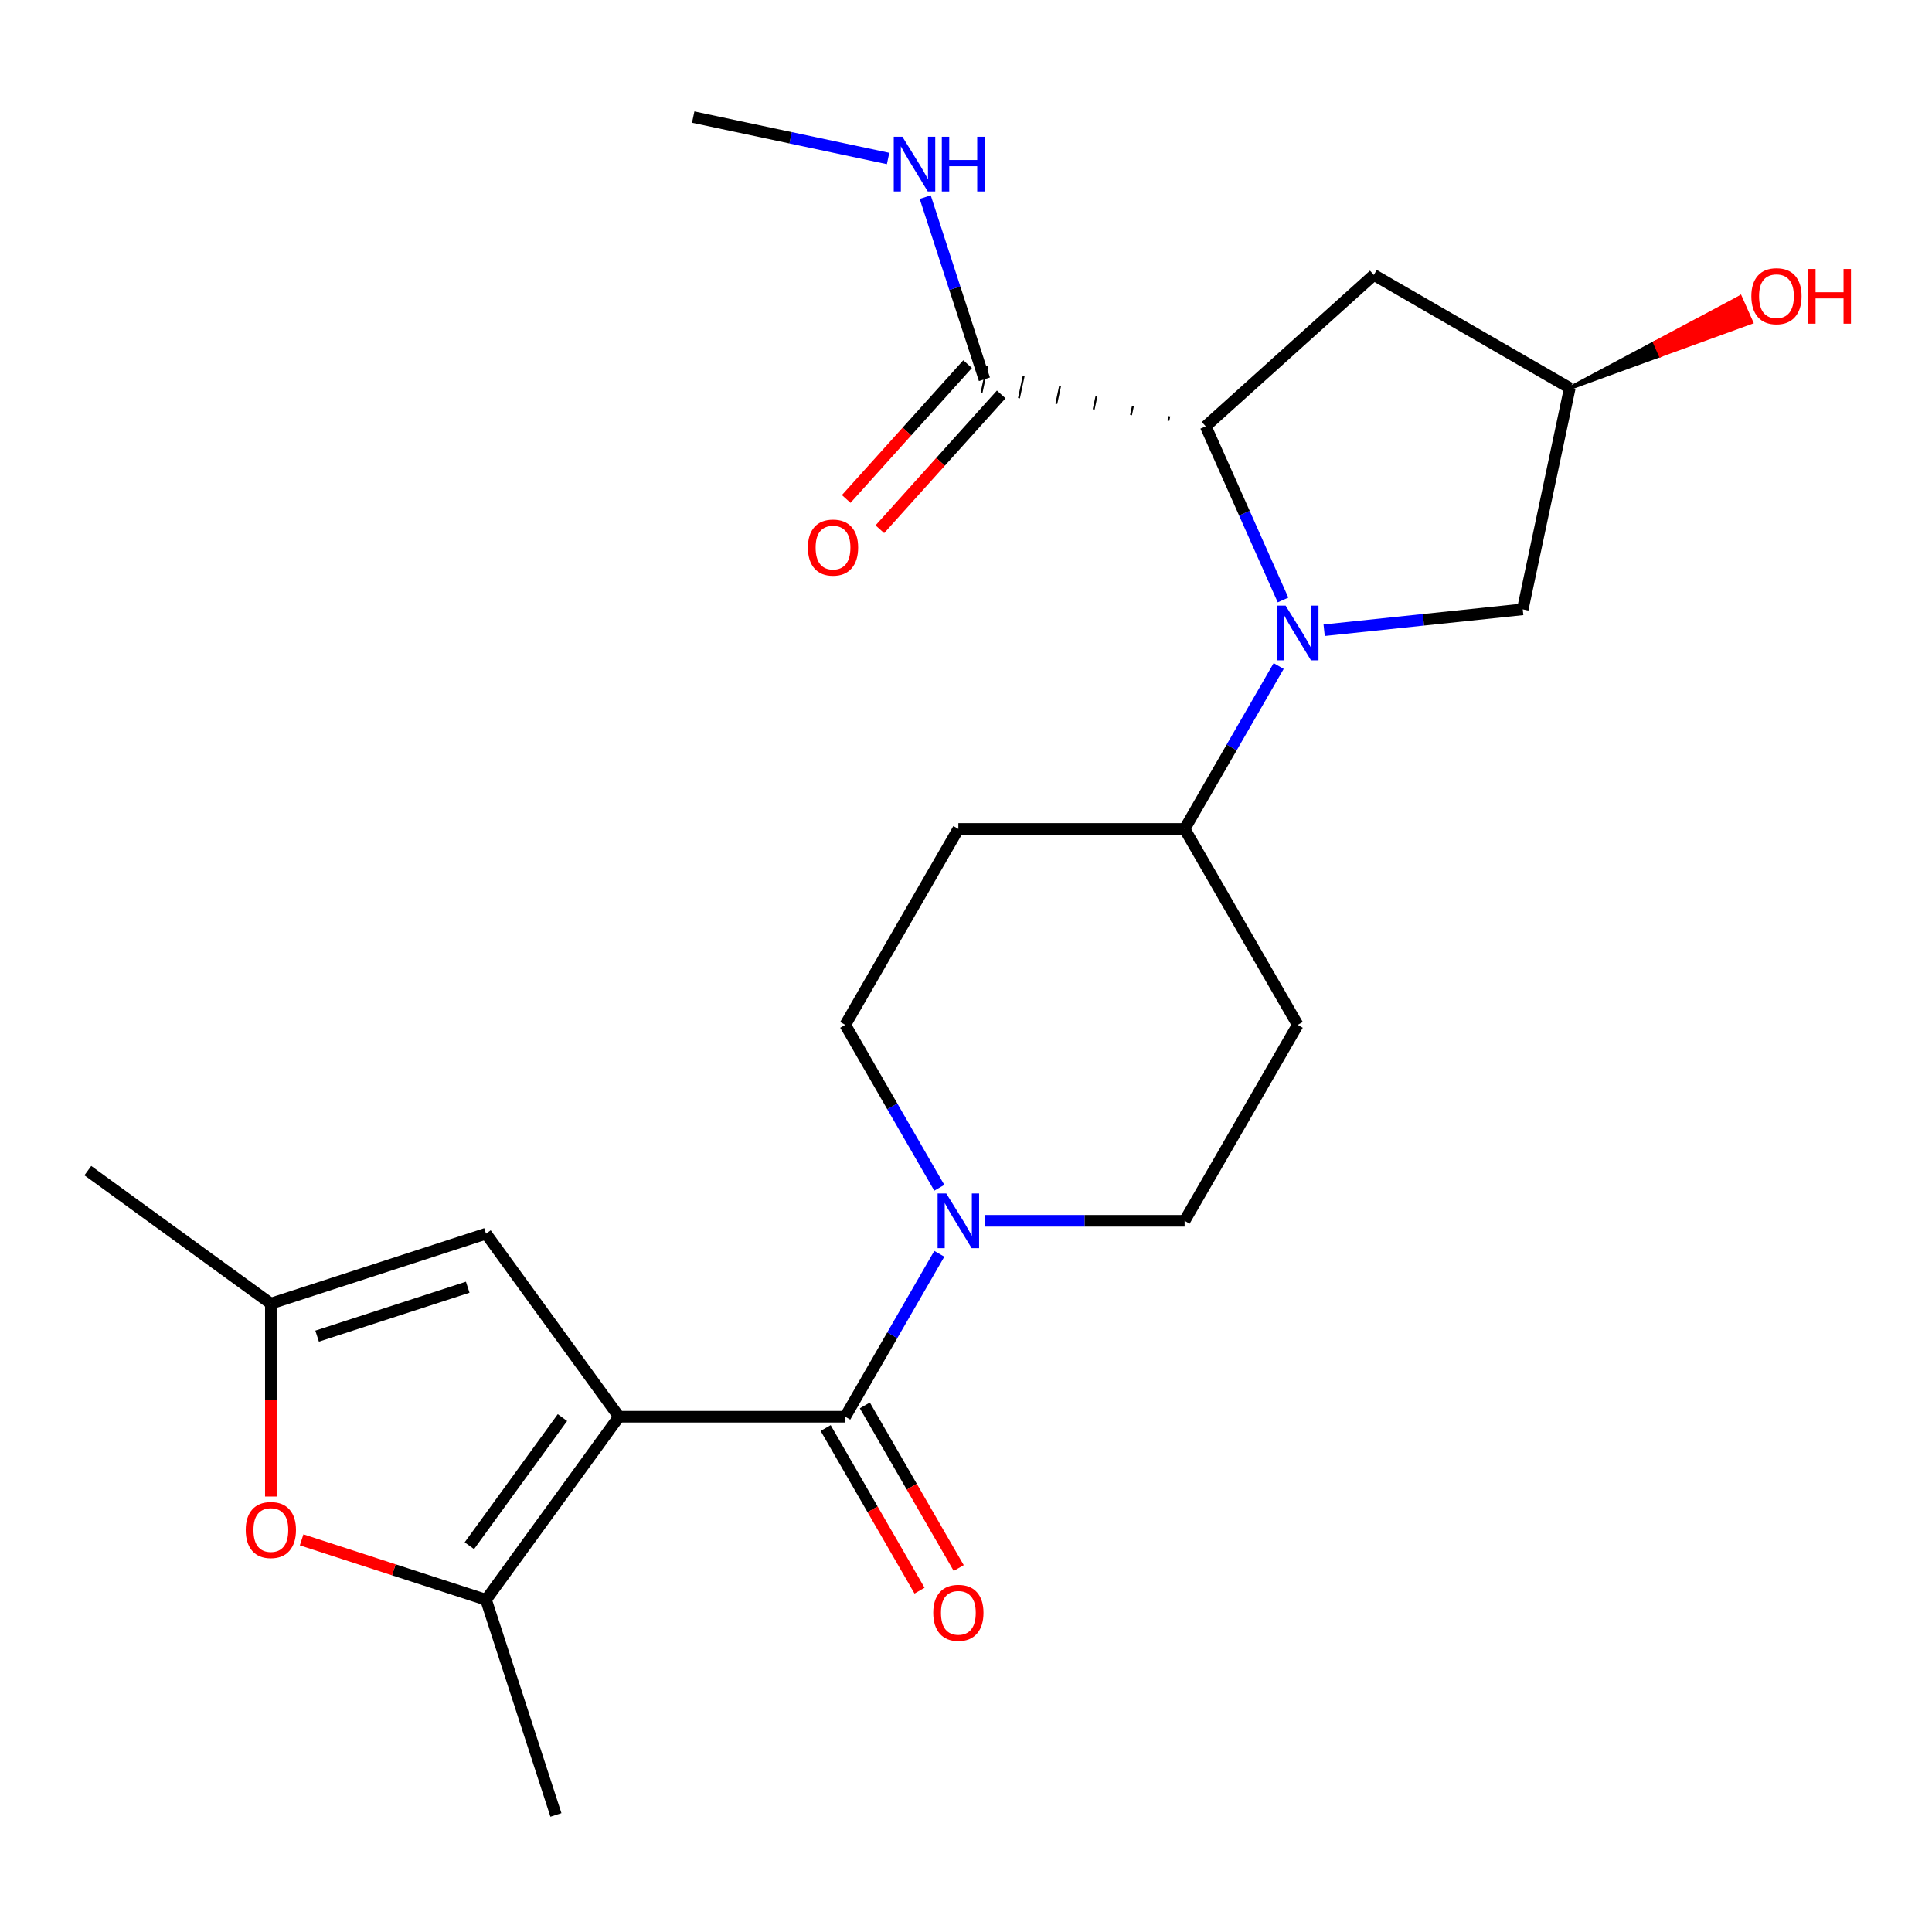 <?xml version='1.0' encoding='iso-8859-1'?>
<svg version='1.1' baseProfile='full'
              xmlns='http://www.w3.org/2000/svg'
                      xmlns:rdkit='http://www.rdkit.org/xml'
                      xmlns:xlink='http://www.w3.org/1999/xlink'
                  xml:space='preserve'
width='1000px' height='1000px' viewBox='0 0 1000 1000'>
<!-- END OF HEADER -->
<rect style='opacity:1.0;fill:#FFFFFF;stroke:none' width='1000' height='1000' x='0' y='0'> </rect>
<path class='bond-1' d='M 320.396,733.296 L 437.499,733.296' style='fill:none;fill-rule:evenodd;stroke:#000000;stroke-width:6px;stroke-linecap:butt;stroke-linejoin:miter;stroke-opacity:1' />
<path class='bond-2' d='M 320.396,733.296 L 251.564,828.034' style='fill:none;fill-rule:evenodd;stroke:#000000;stroke-width:6px;stroke-linecap:butt;stroke-linejoin:miter;stroke-opacity:1' />
<path class='bond-2' d='M 291.124,733.74 L 242.942,800.057' style='fill:none;fill-rule:evenodd;stroke:#000000;stroke-width:6px;stroke-linecap:butt;stroke-linejoin:miter;stroke-opacity:1' />
<path class='bond-5' d='M 320.396,733.296 L 251.564,638.557' style='fill:none;fill-rule:evenodd;stroke:#000000;stroke-width:6px;stroke-linecap:butt;stroke-linejoin:miter;stroke-opacity:1' />
<path class='bond-0' d='M 661.84,344.727 L 637.497,386.89' style='fill:none;fill-rule:evenodd;stroke:#0000FF;stroke-width:6px;stroke-linecap:butt;stroke-linejoin:miter;stroke-opacity:1' />
<path class='bond-0' d='M 637.497,386.89 L 613.154,429.053' style='fill:none;fill-rule:evenodd;stroke:#000000;stroke-width:6px;stroke-linecap:butt;stroke-linejoin:miter;stroke-opacity:1' />
<path class='bond-3' d='M 664.097,310.551 L 644.086,265.606' style='fill:none;fill-rule:evenodd;stroke:#0000FF;stroke-width:6px;stroke-linecap:butt;stroke-linejoin:miter;stroke-opacity:1' />
<path class='bond-3' d='M 644.086,265.606 L 624.075,220.66' style='fill:none;fill-rule:evenodd;stroke:#000000;stroke-width:6px;stroke-linecap:butt;stroke-linejoin:miter;stroke-opacity:1' />
<path class='bond-11' d='M 685.373,326.202 L 736.77,320.8' style='fill:none;fill-rule:evenodd;stroke:#0000FF;stroke-width:6px;stroke-linecap:butt;stroke-linejoin:miter;stroke-opacity:1' />
<path class='bond-11' d='M 736.77,320.8 L 788.167,315.398' style='fill:none;fill-rule:evenodd;stroke:#000000;stroke-width:6px;stroke-linecap:butt;stroke-linejoin:miter;stroke-opacity:1' />
<path class='bond-4' d='M 437.499,733.296 L 461.842,691.132' style='fill:none;fill-rule:evenodd;stroke:#000000;stroke-width:6px;stroke-linecap:butt;stroke-linejoin:miter;stroke-opacity:1' />
<path class='bond-4' d='M 461.842,691.132 L 486.185,648.969' style='fill:none;fill-rule:evenodd;stroke:#0000FF;stroke-width:6px;stroke-linecap:butt;stroke-linejoin:miter;stroke-opacity:1' />
<path class='bond-14' d='M 427.358,739.151 L 451.654,781.234' style='fill:none;fill-rule:evenodd;stroke:#000000;stroke-width:6px;stroke-linecap:butt;stroke-linejoin:miter;stroke-opacity:1' />
<path class='bond-14' d='M 451.654,781.234 L 475.951,823.318' style='fill:none;fill-rule:evenodd;stroke:#FF0000;stroke-width:6px;stroke-linecap:butt;stroke-linejoin:miter;stroke-opacity:1' />
<path class='bond-14' d='M 447.64,727.441 L 471.937,769.524' style='fill:none;fill-rule:evenodd;stroke:#000000;stroke-width:6px;stroke-linecap:butt;stroke-linejoin:miter;stroke-opacity:1' />
<path class='bond-14' d='M 471.937,769.524 L 496.234,811.607' style='fill:none;fill-rule:evenodd;stroke:#FF0000;stroke-width:6px;stroke-linecap:butt;stroke-linejoin:miter;stroke-opacity:1' />
<path class='bond-6' d='M 251.564,828.034 L 203.842,812.528' style='fill:none;fill-rule:evenodd;stroke:#000000;stroke-width:6px;stroke-linecap:butt;stroke-linejoin:miter;stroke-opacity:1' />
<path class='bond-6' d='M 203.842,812.528 L 156.12,797.022' style='fill:none;fill-rule:evenodd;stroke:#FF0000;stroke-width:6px;stroke-linecap:butt;stroke-linejoin:miter;stroke-opacity:1' />
<path class='bond-20' d='M 251.564,828.034 L 287.751,939.406' style='fill:none;fill-rule:evenodd;stroke:#000000;stroke-width:6px;stroke-linecap:butt;stroke-linejoin:miter;stroke-opacity:1' />
<path class='bond-8' d='M 605.228,215.457 L 604.741,217.748' style='fill:none;fill-rule:evenodd;stroke:#000000;stroke-width:1.0px;stroke-linecap:butt;stroke-linejoin:miter;stroke-opacity:1' />
<path class='bond-8' d='M 586.381,210.253 L 585.407,214.835' style='fill:none;fill-rule:evenodd;stroke:#000000;stroke-width:1.0px;stroke-linecap:butt;stroke-linejoin:miter;stroke-opacity:1' />
<path class='bond-8' d='M 567.533,205.05 L 566.072,211.923' style='fill:none;fill-rule:evenodd;stroke:#000000;stroke-width:1.0px;stroke-linecap:butt;stroke-linejoin:miter;stroke-opacity:1' />
<path class='bond-8' d='M 548.686,199.847 L 546.738,209.01' style='fill:none;fill-rule:evenodd;stroke:#000000;stroke-width:1.0px;stroke-linecap:butt;stroke-linejoin:miter;stroke-opacity:1' />
<path class='bond-8' d='M 529.839,194.644 L 527.404,206.098' style='fill:none;fill-rule:evenodd;stroke:#000000;stroke-width:1.0px;stroke-linecap:butt;stroke-linejoin:miter;stroke-opacity:1' />
<path class='bond-8' d='M 510.992,189.44 L 508.07,203.186' style='fill:none;fill-rule:evenodd;stroke:#000000;stroke-width:1.0px;stroke-linecap:butt;stroke-linejoin:miter;stroke-opacity:1' />
<path class='bond-10' d='M 624.075,220.66 L 711.099,142.303' style='fill:none;fill-rule:evenodd;stroke:#000000;stroke-width:6px;stroke-linecap:butt;stroke-linejoin:miter;stroke-opacity:1' />
<path class='bond-15' d='M 509.718,631.882 L 561.436,631.882' style='fill:none;fill-rule:evenodd;stroke:#0000FF;stroke-width:6px;stroke-linecap:butt;stroke-linejoin:miter;stroke-opacity:1' />
<path class='bond-15' d='M 561.436,631.882 L 613.154,631.882' style='fill:none;fill-rule:evenodd;stroke:#000000;stroke-width:6px;stroke-linecap:butt;stroke-linejoin:miter;stroke-opacity:1' />
<path class='bond-16' d='M 486.185,614.794 L 461.842,572.631' style='fill:none;fill-rule:evenodd;stroke:#0000FF;stroke-width:6px;stroke-linecap:butt;stroke-linejoin:miter;stroke-opacity:1' />
<path class='bond-16' d='M 461.842,572.631 L 437.499,530.467' style='fill:none;fill-rule:evenodd;stroke:#000000;stroke-width:6px;stroke-linecap:butt;stroke-linejoin:miter;stroke-opacity:1' />
<path class='bond-7' d='M 251.564,638.557 L 140.193,674.744' style='fill:none;fill-rule:evenodd;stroke:#000000;stroke-width:6px;stroke-linecap:butt;stroke-linejoin:miter;stroke-opacity:1' />
<path class='bond-7' d='M 242.096,666.26 L 164.136,691.591' style='fill:none;fill-rule:evenodd;stroke:#000000;stroke-width:6px;stroke-linecap:butt;stroke-linejoin:miter;stroke-opacity:1' />
<path class='bond-24' d='M 140.193,774.6 L 140.193,724.672' style='fill:none;fill-rule:evenodd;stroke:#FF0000;stroke-width:6px;stroke-linecap:butt;stroke-linejoin:miter;stroke-opacity:1' />
<path class='bond-24' d='M 140.193,724.672 L 140.193,674.744' style='fill:none;fill-rule:evenodd;stroke:#000000;stroke-width:6px;stroke-linecap:butt;stroke-linejoin:miter;stroke-opacity:1' />
<path class='bond-22' d='M 140.193,674.744 L 45.455,605.913' style='fill:none;fill-rule:evenodd;stroke:#000000;stroke-width:6px;stroke-linecap:butt;stroke-linejoin:miter;stroke-opacity:1' />
<path class='bond-18' d='M 500.828,188.477 L 469.415,223.366' style='fill:none;fill-rule:evenodd;stroke:#000000;stroke-width:6px;stroke-linecap:butt;stroke-linejoin:miter;stroke-opacity:1' />
<path class='bond-18' d='M 469.415,223.366 L 438.001,258.254' style='fill:none;fill-rule:evenodd;stroke:#FF0000;stroke-width:6px;stroke-linecap:butt;stroke-linejoin:miter;stroke-opacity:1' />
<path class='bond-18' d='M 518.233,204.149 L 486.82,239.037' style='fill:none;fill-rule:evenodd;stroke:#000000;stroke-width:6px;stroke-linecap:butt;stroke-linejoin:miter;stroke-opacity:1' />
<path class='bond-18' d='M 486.82,239.037 L 455.406,273.926' style='fill:none;fill-rule:evenodd;stroke:#FF0000;stroke-width:6px;stroke-linecap:butt;stroke-linejoin:miter;stroke-opacity:1' />
<path class='bond-19' d='M 509.531,196.313 L 494.214,149.171' style='fill:none;fill-rule:evenodd;stroke:#000000;stroke-width:6px;stroke-linecap:butt;stroke-linejoin:miter;stroke-opacity:1' />
<path class='bond-19' d='M 494.214,149.171 L 478.896,102.029' style='fill:none;fill-rule:evenodd;stroke:#0000FF;stroke-width:6px;stroke-linecap:butt;stroke-linejoin:miter;stroke-opacity:1' />
<path class='bond-9' d='M 613.154,429.053 L 496.05,429.053' style='fill:none;fill-rule:evenodd;stroke:#000000;stroke-width:6px;stroke-linecap:butt;stroke-linejoin:miter;stroke-opacity:1' />
<path class='bond-25' d='M 613.154,429.053 L 671.705,530.467' style='fill:none;fill-rule:evenodd;stroke:#000000;stroke-width:6px;stroke-linecap:butt;stroke-linejoin:miter;stroke-opacity:1' />
<path class='bond-26' d='M 711.099,142.303 L 812.514,200.854' style='fill:none;fill-rule:evenodd;stroke:#000000;stroke-width:6px;stroke-linecap:butt;stroke-linejoin:miter;stroke-opacity:1' />
<path class='bond-17' d='M 788.167,315.398 L 812.514,200.854' style='fill:none;fill-rule:evenodd;stroke:#000000;stroke-width:6px;stroke-linecap:butt;stroke-linejoin:miter;stroke-opacity:1' />
<path class='bond-12' d='M 671.705,530.467 L 613.154,631.882' style='fill:none;fill-rule:evenodd;stroke:#000000;stroke-width:6px;stroke-linecap:butt;stroke-linejoin:miter;stroke-opacity:1' />
<path class='bond-13' d='M 496.05,429.053 L 437.499,530.467' style='fill:none;fill-rule:evenodd;stroke:#000000;stroke-width:6px;stroke-linecap:butt;stroke-linejoin:miter;stroke-opacity:1' />
<path class='bond-21' d='M 812.514,200.854 L 859.468,183.794 L 856.61,177.376 Z' style='fill:#000000;fill-rule:evenodd;fill-opacity:1;stroke:#000000;stroke-width:2px;stroke-linecap:butt;stroke-linejoin:miter;stroke-opacity:1;' />
<path class='bond-21' d='M 859.468,183.794 L 900.707,153.897 L 906.423,166.734 Z' style='fill:#FF0000;fill-rule:evenodd;fill-opacity:1;stroke:#FF0000;stroke-width:2px;stroke-linecap:butt;stroke-linejoin:miter;stroke-opacity:1;' />
<path class='bond-21' d='M 859.468,183.794 L 856.61,177.376 L 900.707,153.897 Z' style='fill:#FF0000;fill-rule:evenodd;fill-opacity:1;stroke:#FF0000;stroke-width:2px;stroke-linecap:butt;stroke-linejoin:miter;stroke-opacity:1;' />
<path class='bond-23' d='M 459.676,82.036 L 409.238,71.315' style='fill:none;fill-rule:evenodd;stroke:#0000FF;stroke-width:6px;stroke-linecap:butt;stroke-linejoin:miter;stroke-opacity:1' />
<path class='bond-23' d='M 409.238,71.315 L 358.8,60.594' style='fill:none;fill-rule:evenodd;stroke:#000000;stroke-width:6px;stroke-linecap:butt;stroke-linejoin:miter;stroke-opacity:1' />
<path  class='atom-1' d='M 665.445 313.479
L 674.725 328.479
Q 675.645 329.959, 677.125 332.639
Q 678.605 335.319, 678.685 335.479
L 678.685 313.479
L 682.445 313.479
L 682.445 341.799
L 678.565 341.799
L 668.605 325.399
Q 667.445 323.479, 666.205 321.279
Q 665.005 319.079, 664.645 318.399
L 664.645 341.799
L 660.965 341.799
L 660.965 313.479
L 665.445 313.479
' fill='#0000FF'/>
<path  class='atom-5' d='M 489.79 617.722
L 499.07 632.722
Q 499.99 634.202, 501.47 636.882
Q 502.95 639.562, 503.03 639.722
L 503.03 617.722
L 506.79 617.722
L 506.79 646.042
L 502.91 646.042
L 492.95 629.642
Q 491.79 627.722, 490.55 625.522
Q 489.35 623.322, 488.99 622.642
L 488.99 646.042
L 485.31 646.042
L 485.31 617.722
L 489.79 617.722
' fill='#0000FF'/>
<path  class='atom-7' d='M 127.193 791.927
Q 127.193 785.127, 130.553 781.327
Q 133.913 777.527, 140.193 777.527
Q 146.473 777.527, 149.833 781.327
Q 153.193 785.127, 153.193 791.927
Q 153.193 798.807, 149.793 802.727
Q 146.393 806.607, 140.193 806.607
Q 133.953 806.607, 130.553 802.727
Q 127.193 798.847, 127.193 791.927
M 140.193 803.407
Q 144.513 803.407, 146.833 800.527
Q 149.193 797.607, 149.193 791.927
Q 149.193 786.367, 146.833 783.567
Q 144.513 780.727, 140.193 780.727
Q 135.873 780.727, 133.513 783.527
Q 131.193 786.327, 131.193 791.927
Q 131.193 797.647, 133.513 800.527
Q 135.873 803.407, 140.193 803.407
' fill='#FF0000'/>
<path  class='atom-15' d='M 483.05 834.79
Q 483.05 827.99, 486.41 824.19
Q 489.77 820.39, 496.05 820.39
Q 502.33 820.39, 505.69 824.19
Q 509.05 827.99, 509.05 834.79
Q 509.05 841.67, 505.65 845.59
Q 502.25 849.47, 496.05 849.47
Q 489.81 849.47, 486.41 845.59
Q 483.05 841.71, 483.05 834.79
M 496.05 846.27
Q 500.37 846.27, 502.69 843.39
Q 505.05 840.47, 505.05 834.79
Q 505.05 829.23, 502.69 826.43
Q 500.37 823.59, 496.05 823.59
Q 491.73 823.59, 489.37 826.39
Q 487.05 829.19, 487.05 834.79
Q 487.05 840.51, 489.37 843.39
Q 491.73 846.27, 496.05 846.27
' fill='#FF0000'/>
<path  class='atom-19' d='M 418.174 283.417
Q 418.174 276.617, 421.534 272.817
Q 424.894 269.017, 431.174 269.017
Q 437.454 269.017, 440.814 272.817
Q 444.174 276.617, 444.174 283.417
Q 444.174 290.297, 440.774 294.217
Q 437.374 298.097, 431.174 298.097
Q 424.934 298.097, 421.534 294.217
Q 418.174 290.337, 418.174 283.417
M 431.174 294.897
Q 435.494 294.897, 437.814 292.017
Q 440.174 289.097, 440.174 283.417
Q 440.174 277.857, 437.814 275.057
Q 435.494 272.217, 431.174 272.217
Q 426.854 272.217, 424.494 275.017
Q 422.174 277.817, 422.174 283.417
Q 422.174 289.137, 424.494 292.017
Q 426.854 294.897, 431.174 294.897
' fill='#FF0000'/>
<path  class='atom-20' d='M 467.084 70.781
L 476.364 85.781
Q 477.284 87.261, 478.764 89.941
Q 480.244 92.621, 480.324 92.781
L 480.324 70.781
L 484.084 70.781
L 484.084 99.101
L 480.204 99.101
L 470.244 82.701
Q 469.084 80.781, 467.844 78.581
Q 466.644 76.381, 466.284 75.701
L 466.284 99.101
L 462.604 99.101
L 462.604 70.781
L 467.084 70.781
' fill='#0000FF'/>
<path  class='atom-20' d='M 487.484 70.781
L 491.324 70.781
L 491.324 82.821
L 505.804 82.821
L 505.804 70.781
L 509.644 70.781
L 509.644 99.101
L 505.804 99.101
L 505.804 86.021
L 491.324 86.021
L 491.324 99.101
L 487.484 99.101
L 487.484 70.781
' fill='#0000FF'/>
<path  class='atom-22' d='M 906.493 153.304
Q 906.493 146.504, 909.853 142.704
Q 913.213 138.904, 919.493 138.904
Q 925.773 138.904, 929.133 142.704
Q 932.493 146.504, 932.493 153.304
Q 932.493 160.184, 929.093 164.104
Q 925.693 167.984, 919.493 167.984
Q 913.253 167.984, 909.853 164.104
Q 906.493 160.224, 906.493 153.304
M 919.493 164.784
Q 923.813 164.784, 926.133 161.904
Q 928.493 158.984, 928.493 153.304
Q 928.493 147.744, 926.133 144.944
Q 923.813 142.104, 919.493 142.104
Q 915.173 142.104, 912.813 144.904
Q 910.493 147.704, 910.493 153.304
Q 910.493 159.024, 912.813 161.904
Q 915.173 164.784, 919.493 164.784
' fill='#FF0000'/>
<path  class='atom-22' d='M 935.893 139.224
L 939.733 139.224
L 939.733 151.264
L 954.213 151.264
L 954.213 139.224
L 958.053 139.224
L 958.053 167.544
L 954.213 167.544
L 954.213 154.464
L 939.733 154.464
L 939.733 167.544
L 935.893 167.544
L 935.893 139.224
' fill='#FF0000'/>
</svg>
